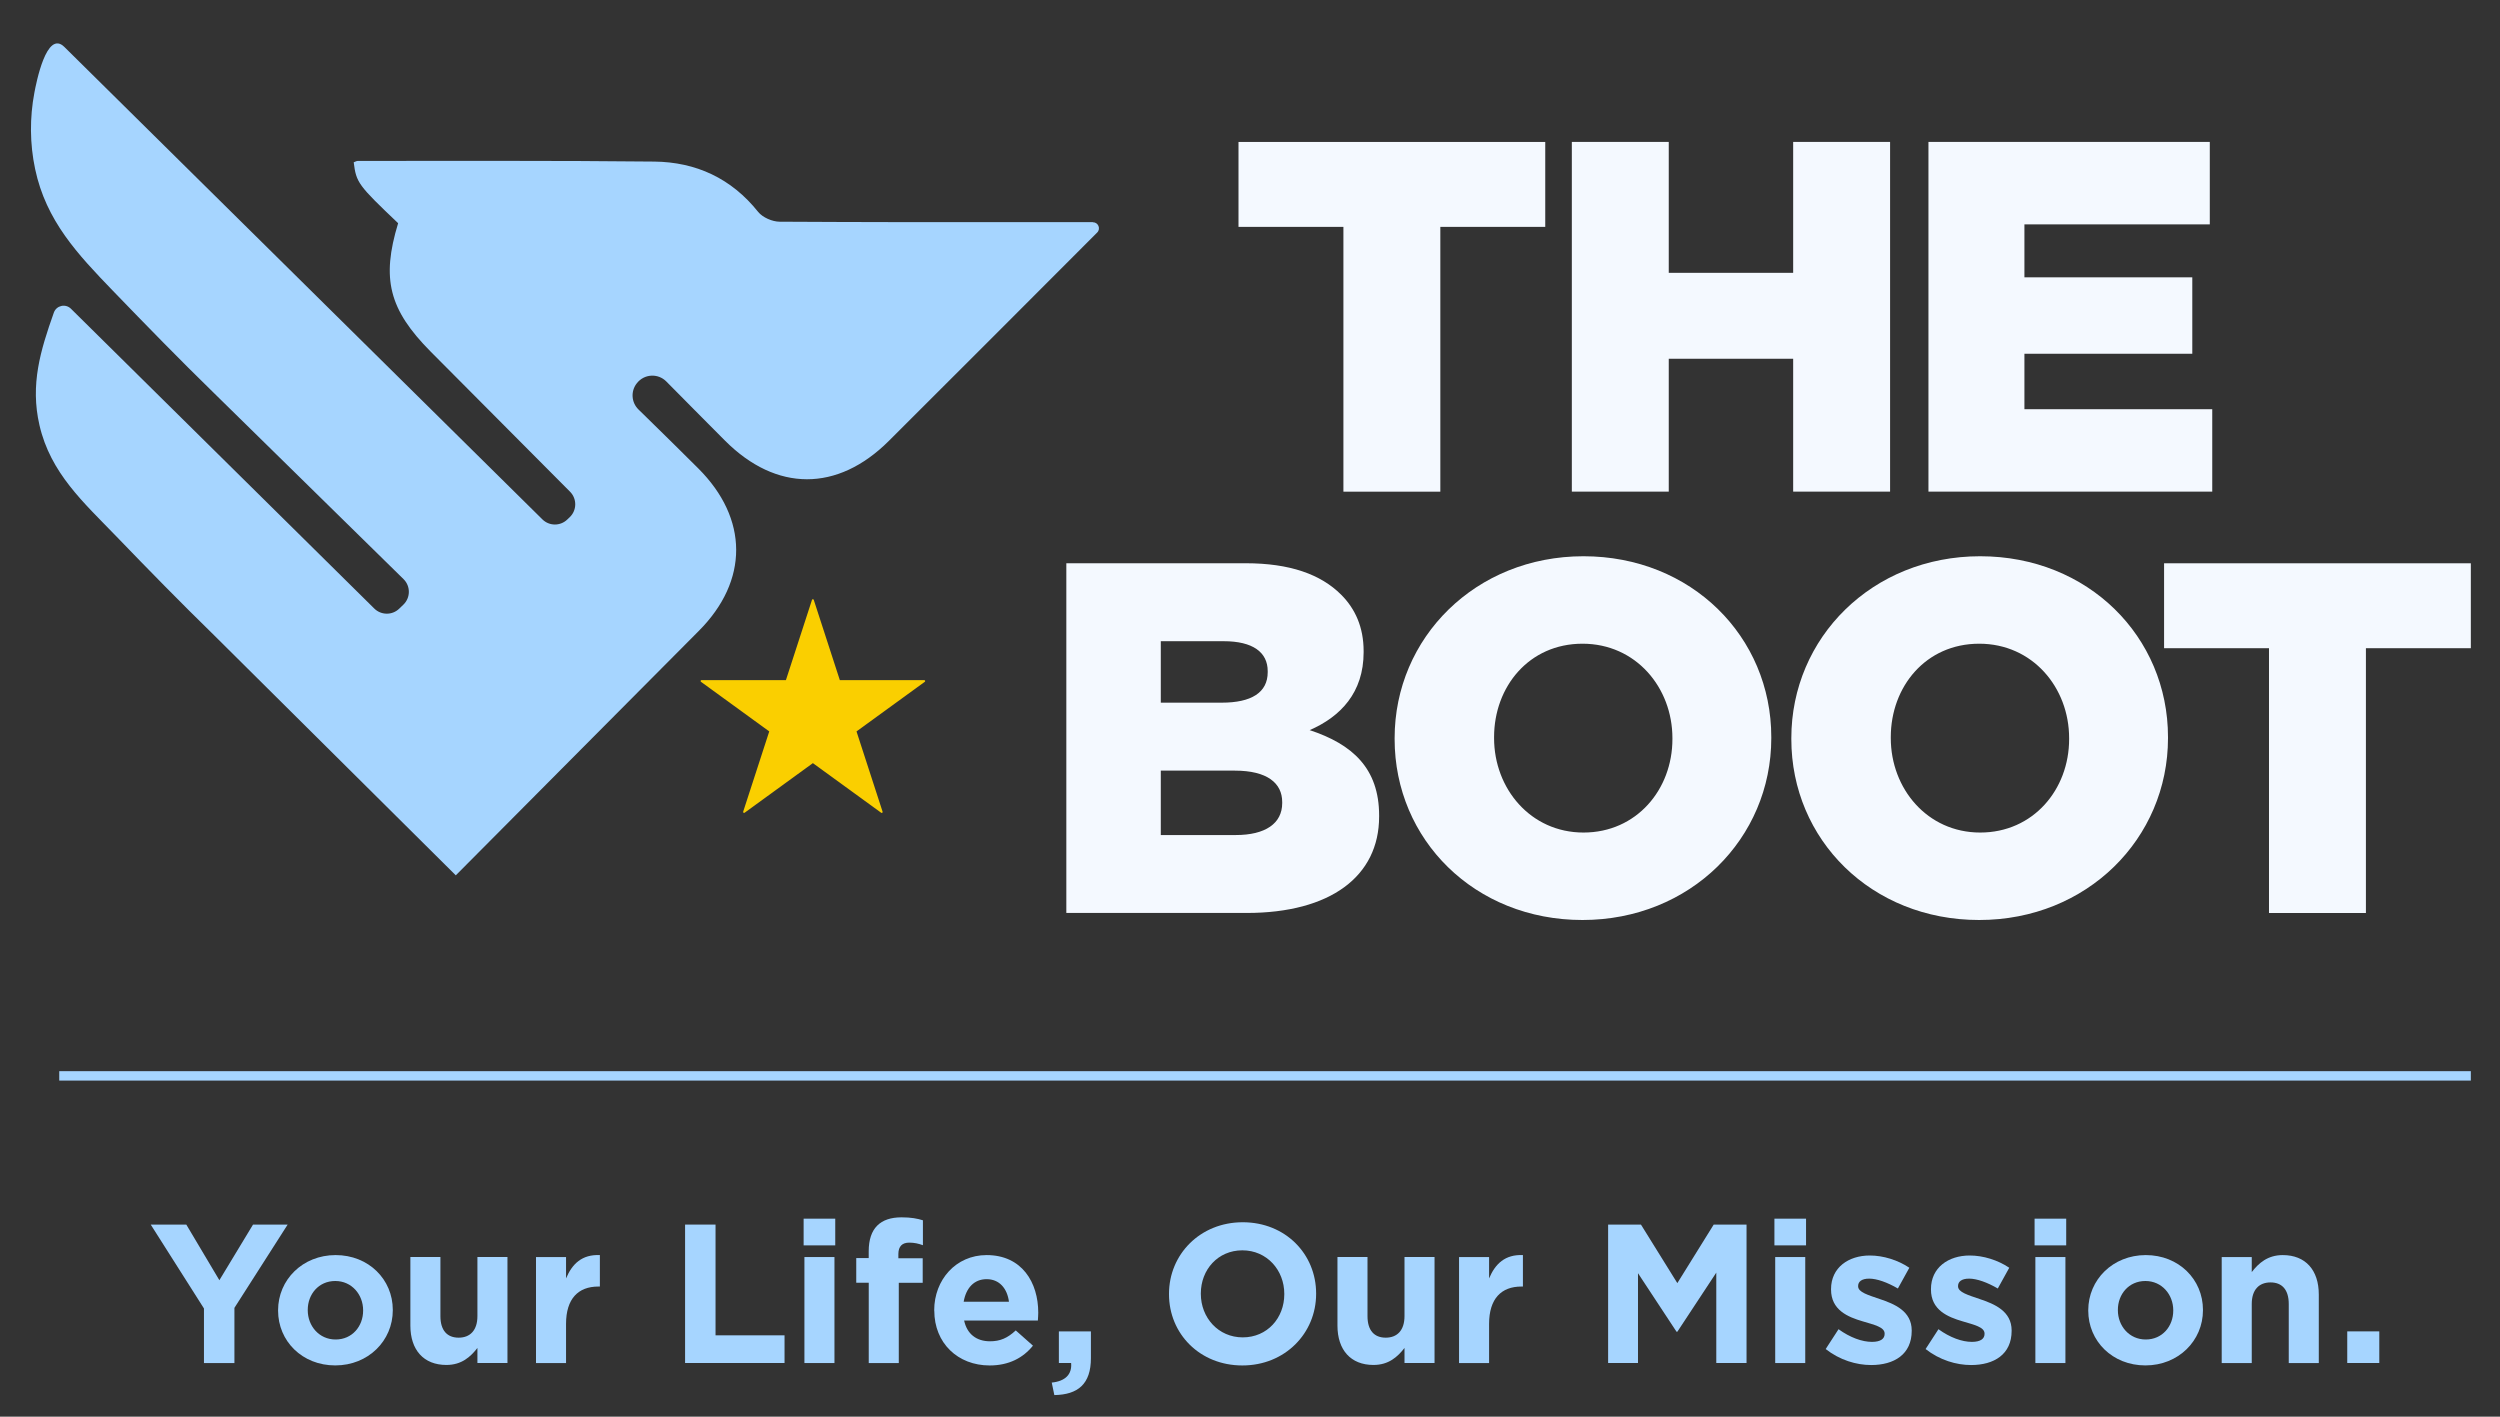 <?xml version="1.0" encoding="UTF-8"?>
<svg id="Layer_1" data-name="Layer 1" xmlns="http://www.w3.org/2000/svg" version="1.1" viewBox="0 0 600 340">
  <rect x="0" y="0" width="600" height="340" fill="#333333" stroke="none"/>
  <defs>
    <style>
      .cls-1 {
        fill: #a6d5ff;
      }

      .cls-1, .cls-2, .cls-3 {
        stroke-width: 0px;
      }

      .cls-2 {
        fill: #facf00;
      }

      .cls-3 {
        fill: #f4f9ff;
      }
    </style>
  </defs>
  <g>
    <g>
      <path class="cls-2" d="M221.82,163.23h-20.26l-6.26-19.27c-.07-.2-.35-.2-.42,0l-6.26,19.27h-20.26c-.21,0-.3.27-.13.4l16.39,11.91-6.26,19.27c-.07.2.17.37.34.25l16.39-11.91,16.39,11.91c.17.13.41-.04.34-.25l-6.26-19.27,16.39-11.91c.17-.13.08-.4-.13-.4Z"/>
      <g>
        <path class="cls-3" d="M322.42,54.45h-25.18v-20.38h73.62v20.38h-25.18v63.55h-23.26v-63.55Z"/>
        <path class="cls-3" d="M462.84,34.06h67.51v19.79h-44.49v12.71h40.29v18.34h-40.29v13.31h45.08v19.78h-68.11V34.06Z"/>
        <path class="cls-3" d="M255.93,135.18h43.05c10.55,0,17.99,2.64,22.9,7.55,3.36,3.36,5.39,7.79,5.39,13.55v.24c0,9.71-5.52,15.47-12.95,18.71,10.19,3.36,16.67,9.11,16.67,20.5v.24c0,14.39-11.75,23.14-31.78,23.14h-43.29v-83.93ZM293.22,168.64c7.07,0,11.03-2.4,11.03-7.32v-.24c0-4.56-3.6-7.19-10.55-7.19h-15.11v14.75h14.63ZM296.58,200.41c7.08,0,11.15-2.76,11.15-7.67v-.24c0-4.56-3.6-7.55-11.39-7.55h-17.75v15.47h17.99Z"/>
        <path class="cls-3" d="M334.71,177.39v-.24c0-24.1,19.42-43.65,45.32-43.65s45.08,19.3,45.08,43.41v.24c0,24.1-19.42,43.65-45.32,43.65s-45.08-19.3-45.08-43.41ZM401.38,177.39v-.24c0-12.11-8.75-22.66-21.58-22.66s-21.22,10.31-21.22,22.42v.24c0,12.11,8.75,22.66,21.46,22.66s21.34-10.31,21.34-22.42Z"/>
        <path class="cls-3" d="M429.92,177.39v-.24c0-24.1,19.42-43.65,45.32-43.65s45.08,19.3,45.08,43.41v.24c0,24.1-19.42,43.65-45.32,43.65s-45.08-19.3-45.08-43.41ZM496.59,177.39v-.24c0-12.11-8.75-22.66-21.58-22.66s-21.22,10.31-21.22,22.42v.24c0,12.11,8.75,22.66,21.46,22.66s21.34-10.31,21.34-22.42Z"/>
        <path class="cls-3" d="M544.56,155.57h-25.18v-20.38h73.62v20.38h-25.18v63.55h-23.26v-63.55Z"/>
      </g>
    </g>
    <path class="cls-1" d="M262.3,53.31h-1.76c-12.27,0-30.57,0-45.05,0h0c-9.46-.02-18.93-.04-28.39-.1-1.75-.01-4.07-1.02-5.14-2.35-6.44-8.07-14.92-11.97-24.95-12.08-23.7-.26-47.4-.14-71.1-.16-.35,0-.69.22-1.02.33.61,4.88,1.04,5.47,10.66,14.62-4.06,13.34-2.2,20.73,7.81,30.82,11.13,11.21,22.29,22.4,33.43,33.6,0,0,.02.02.02.02,1.69,1.7,1.66,4.45-.07,6.11-.2.19-.4.38-.6.57-1.67,1.61-4.32,1.59-5.97-.04L15.44,11.26c-4.29-4.24-6.77,8.8-7.18,10.94-1.15,6.05-1.11,12.33.17,18.36,2.63,12.45,10.2,20.45,18.68,29.24,7.98,8.27,15.99,16.49,24.22,24.51l45.51,44.67c1.73,1.69,1.71,4.48-.04,6.15l-1.01.97c-1.67,1.6-4.32,1.57-5.96-.05L17.02,74.09c-1.3-1.28-3.49-.78-4.1.94-3.22,9.1-5.7,17.24-3.45,27.01,2.65,11.52,10.61,18.56,18.44,26.68,7.71,8,15.48,15.94,23.43,23.7l32.48,32.26,25.57,25.4,25.41-25.56,32.89-33.08c12.03-12.05,11.99-26.97-.13-39.05-1.11-1.11-2.22-2.21-3.33-3.3-.21-.21-.41-.41-.62-.62-.57-.57-1.14-1.12-1.71-1.69-.49-.48-.98-.96-1.46-1.44-.21-.21-.42-.41-.62-.61-1.04-1.02-2.07-2.03-3.09-3.03-.02-.02-.05-.05-.07-.07-.38-.38-.76-.75-1.14-1.12-.48-.47-.95-.93-1.42-1.39-.3-.29-.59-.58-.88-.86-1.7-1.68-1.88-4.36-.41-6.24l.06-.07c1.74-2.22,5.04-2.41,7.03-.41.26.26.52.53.78.79,1.16,1.17,2.3,2.32,3.44,3.47.55.55,1.1,1.11,1.64,1.66.92.93,1.83,1.85,2.74,2.76.04.04.08.08.12.12.45.45.9.91,1.35,1.36,1.36,1.37,2.71,2.73,4.07,4.09,12.27,12.28,26.95,12.32,39.27.04,16.7-16.64,33.34-33.33,50-50.01l.02-.02c.9-.91.26-2.46-1.03-2.46Z"/>
  </g>
  <g>
    <path class="cls-1" d="M48.95,314.03l-12.77-20.12h8.54l7.93,13.34,8.07-13.34h8.31l-12.77,19.98v13.24h-7.31v-13.1Z"/>
    <path class="cls-1" d="M66.74,314.55v-.09c0-7.31,5.89-13.24,13.81-13.24s13.72,5.84,13.72,13.15v.09c0,7.31-5.88,13.24-13.81,13.24s-13.72-5.84-13.72-13.15ZM87.15,314.55v-.09c0-3.75-2.71-7.02-6.69-7.02s-6.6,3.18-6.6,6.93v.09c0,3.75,2.71,7.02,6.69,7.02s6.6-3.18,6.6-6.93Z"/>
    <path class="cls-1" d="M98.49,318.15v-16.47h7.21v14.19c0,3.42,1.61,5.17,4.37,5.17s4.51-1.76,4.51-5.17v-14.19h7.21v25.44h-7.21v-3.61c-1.66,2.14-3.8,4.08-7.45,4.08-5.46,0-8.64-3.61-8.64-9.44Z"/>
    <path class="cls-1" d="M128.64,301.69h7.21v5.13c1.47-3.51,3.84-5.79,8.12-5.6v7.55h-.38c-4.79,0-7.74,2.9-7.74,8.97v9.4h-7.21v-25.44Z"/>
    <path class="cls-1" d="M164.42,293.9h7.31v26.58h16.56v6.64h-23.87v-33.22Z"/>
    <path class="cls-1" d="M192.87,292.48h7.59v6.41h-7.59v-6.41ZM193.06,301.69h7.21v25.44h-7.21v-25.44Z"/>
    <path class="cls-1" d="M208.49,307.86h-2.99v-5.93h2.99v-1.61c0-2.8.71-4.84,2.04-6.17,1.33-1.33,3.27-1.99,5.84-1.99,2.28,0,3.8.29,5.13.71v5.98c-1.04-.38-2.04-.62-3.28-.62-1.66,0-2.61.86-2.61,2.75v1h5.84v5.89h-5.74v19.27h-7.21v-19.27Z"/>
    <path class="cls-1" d="M224.21,314.55v-.09c0-7.26,5.17-13.24,12.58-13.24,8.5,0,12.39,6.6,12.39,13.81,0,.57-.05,1.23-.09,1.9h-17.7c.71,3.27,2.99,4.98,6.22,4.98,2.42,0,4.18-.76,6.17-2.61l4.13,3.66c-2.37,2.94-5.79,4.75-10.39,4.75-7.64,0-13.29-5.36-13.29-13.15ZM242.15,312.41c-.43-3.23-2.33-5.41-5.36-5.41s-4.94,2.14-5.51,5.41h10.87Z"/>
    <path class="cls-1" d="M252.42,331.82c3.27-.33,4.89-1.99,4.65-4.7h-2.94v-7.59h7.69v6.41c0,6.26-3.13,8.78-8.78,8.88l-.62-2.99Z"/>
    <path class="cls-1" d="M280.56,310.61v-.09c0-9.45,7.45-17.18,17.7-17.18s17.61,7.64,17.61,17.09v.1c0,9.44-7.45,17.18-17.7,17.18s-17.61-7.64-17.61-17.09ZM308.23,310.61v-.09c0-5.7-4.18-10.44-10.06-10.44s-9.97,4.65-9.97,10.35v.1c0,5.69,4.18,10.44,10.06,10.44s9.97-4.65,9.97-10.35Z"/>
    <path class="cls-1" d="M320.99,318.15v-16.47h7.21v14.19c0,3.42,1.61,5.17,4.37,5.17s4.51-1.76,4.51-5.17v-14.19h7.21v25.44h-7.21v-3.61c-1.66,2.14-3.8,4.08-7.45,4.08-5.46,0-8.64-3.61-8.64-9.44Z"/>
    <path class="cls-1" d="M350.17,301.69h7.21v5.13c1.47-3.51,3.85-5.79,8.12-5.6v7.55h-.38c-4.79,0-7.74,2.9-7.74,8.97v9.4h-7.21v-25.44Z"/>
    <path class="cls-1" d="M385.95,293.9h7.88l8.73,14.05,8.73-14.05h7.88v33.22h-7.26v-21.69l-9.35,14.19h-.19l-9.25-14.05v21.55h-7.17v-33.22Z"/>
    <path class="cls-1" d="M425.86,292.48h7.59v6.41h-7.59v-6.41ZM426.05,301.69h7.21v25.44h-7.21v-25.44Z"/>
    <path class="cls-1" d="M438.17,323.76l3.08-4.75c2.75,1.99,5.65,3.04,8.02,3.04,2.09,0,3.04-.76,3.04-1.9v-.09c0-1.57-2.47-2.09-5.27-2.94-3.56-1.04-7.59-2.71-7.59-7.64v-.09c0-5.17,4.18-8.07,9.3-8.07,3.23,0,6.74,1.09,9.49,2.94l-2.75,4.98c-2.52-1.47-5.03-2.37-6.88-2.37s-2.66.76-2.66,1.76v.09c0,1.42,2.42,2.09,5.17,3.04,3.56,1.19,7.69,2.9,7.69,7.55v.09c0,5.65-4.22,8.21-9.73,8.21-3.56,0-7.55-1.19-10.92-3.84Z"/>
    <path class="cls-1" d="M462.15,323.76l3.08-4.75c2.75,1.99,5.65,3.04,8.02,3.04,2.09,0,3.04-.76,3.04-1.9v-.09c0-1.57-2.47-2.09-5.27-2.94-3.56-1.04-7.59-2.71-7.59-7.64v-.09c0-5.17,4.18-8.07,9.3-8.07,3.23,0,6.74,1.09,9.49,2.94l-2.75,4.98c-2.52-1.47-5.03-2.37-6.88-2.37s-2.66.76-2.66,1.76v.09c0,1.42,2.42,2.09,5.17,3.04,3.56,1.19,7.69,2.9,7.69,7.55v.09c0,5.65-4.22,8.21-9.73,8.21-3.56,0-7.55-1.19-10.92-3.84Z"/>
    <path class="cls-1" d="M488.3,292.48h7.59v6.41h-7.59v-6.41ZM488.49,301.69h7.21v25.44h-7.21v-25.44Z"/>
    <path class="cls-1" d="M501.18,314.55v-.09c0-7.31,5.89-13.24,13.81-13.24s13.72,5.84,13.72,13.15v.09c0,7.31-5.89,13.24-13.81,13.24s-13.72-5.84-13.72-13.15ZM521.58,314.55v-.09c0-3.75-2.71-7.02-6.69-7.02s-6.6,3.18-6.6,6.93v.09c0,3.75,2.71,7.02,6.69,7.02s6.6-3.18,6.6-6.93Z"/>
    <path class="cls-1" d="M533.21,301.69h7.21v3.61c1.66-2.14,3.8-4.08,7.45-4.08,5.46,0,8.64,3.61,8.64,9.45v16.47h-7.21v-14.19c0-3.42-1.61-5.17-4.37-5.17s-4.51,1.76-4.51,5.17v14.19h-7.21v-25.44Z"/>
    <path class="cls-1" d="M563.34,319.53h7.69v7.59h-7.69v-7.59Z"/>
  </g>
  <rect class="cls-1" x="14.22" y="257.08" width="578.78" height="2.26"/>
  <path class="cls-3" d="M377.24,34.06h23.26v31.42h29.86v-31.42h23.26v83.93h-23.26v-31.89h-29.86v31.89h-23.26V34.06Z"/>
</svg>